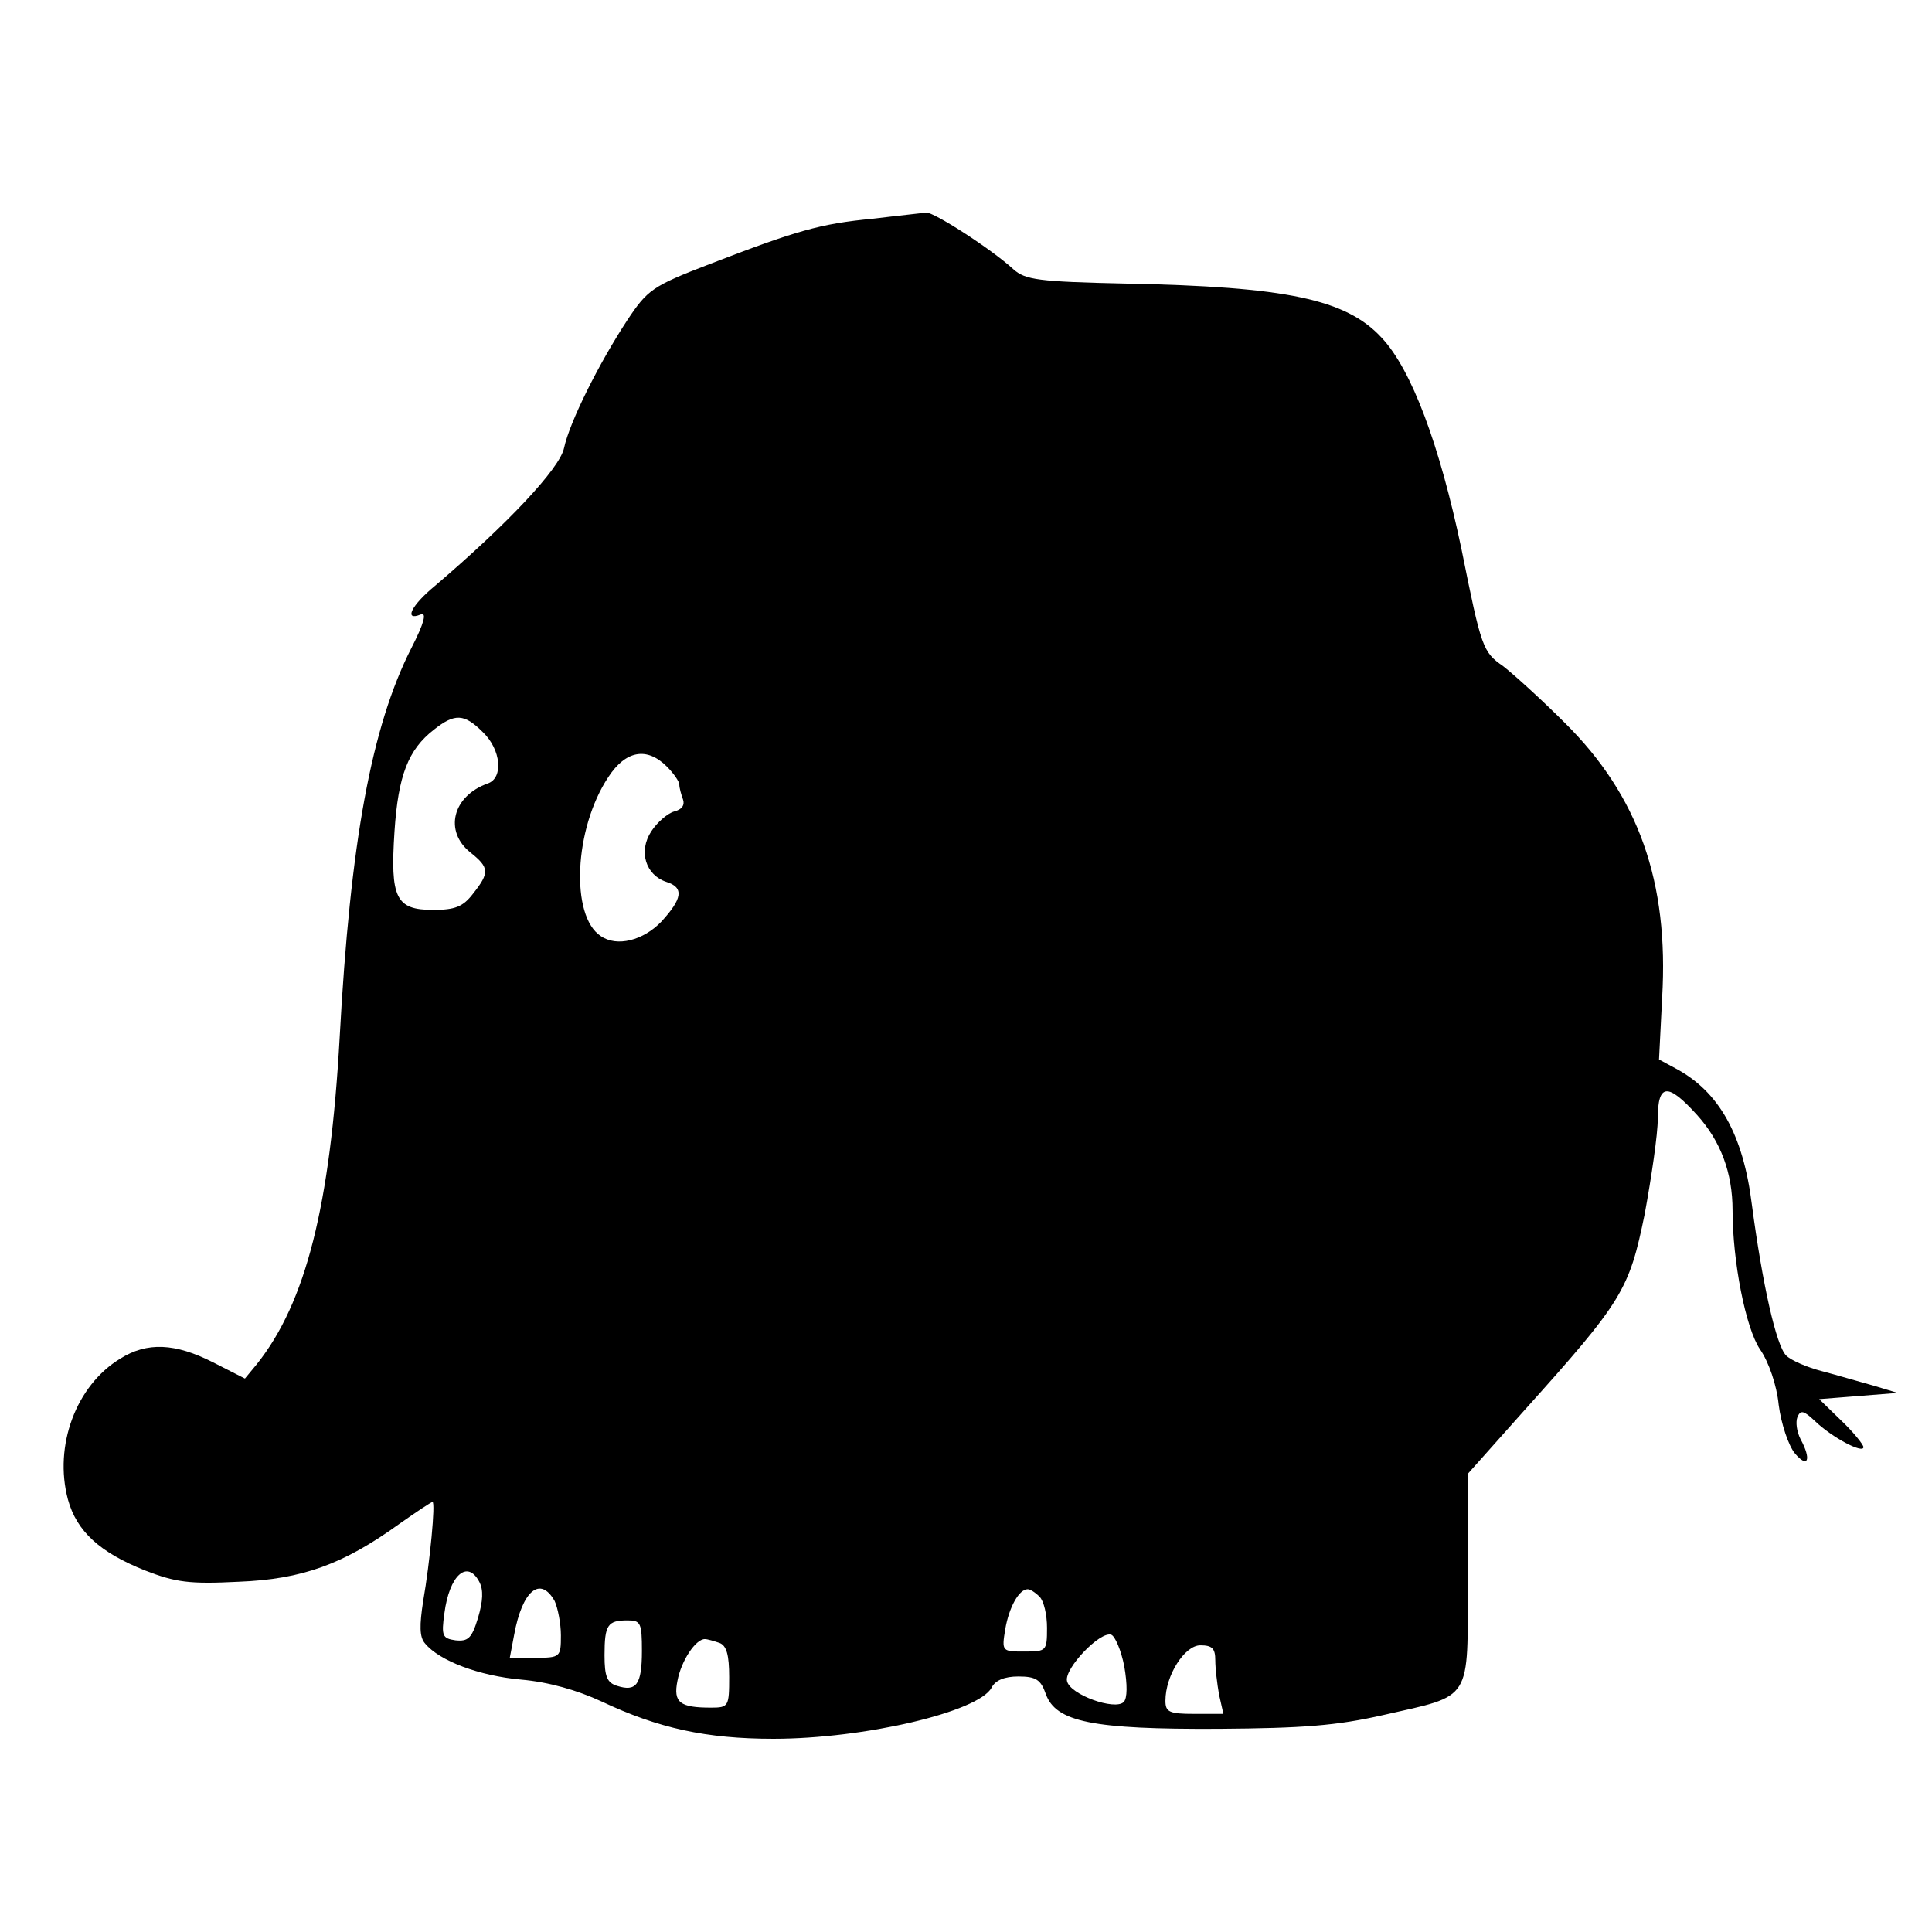 <svg version="1" xmlns="http://www.w3.org/2000/svg" width="413.333" height="413.333" viewBox="0 0 310 310"><path d="M140 35.1c-8.4.8-12.2 1.9-26.2 7.3-9.1 3.5-9.9 4.1-13.1 8.9-4.6 7-9.3 16.4-10.2 20.6-.7 3.3-9.1 12.2-20.7 22.1-3.9 3.2-5 5.7-2.3 4.6 1-.4.6 1.3-1.5 5.4-6.4 12.6-9.8 31.1-11.5 62.5-1.5 26.9-5.4 42.5-13.3 52.4l-1.9 2.3-5.1-2.6c-6.1-3.1-10.6-3.3-14.9-.6-7.1 4.3-10.7 14-8.4 22.6 1.4 5.1 5.1 8.5 12.4 11.4 4.9 1.9 7.1 2.2 15 1.8 10.2-.4 16.8-2.8 25.8-9.3 2.7-1.9 5.1-3.5 5.3-3.5.5 0-.4 9.6-1.5 15.9-.6 3.9-.6 5.8.3 6.8 2.3 2.8 8.7 5.2 15.4 5.8 4.5.4 9 1.7 12.9 3.5 9.1 4.3 16.8 6 27.6 6 14.5 0 32.9-4.3 35-8.2.6-1.2 2.1-1.8 4.3-1.8 2.8 0 3.6.5 4.4 2.8 1.6 4.5 7.5 5.7 27.7 5.6 13.6-.1 18.9-.5 26.4-2.2 14.5-3.3 13.6-1.9 13.6-21.8v-16.9l9-10.1c15.9-17.7 16.9-19.4 19.4-31.6 1.1-6 2.1-12.8 2.1-15.3 0-5.7 1.6-5.8 6.3-.6 3.8 4.2 5.7 9.3 5.7 15.3 0 8.2 2.1 18.9 4.4 22.3 1.4 2 2.7 5.8 3 8.9.4 3.1 1.6 6.6 2.6 7.8 2.1 2.5 2.7 1 .9-2.3-.6-1.2-.8-2.7-.5-3.5.5-1.2 1-1.1 2.8.6 2.8 2.7 7.8 5.3 7.8 4.2 0-.4-1.6-2.4-3.6-4.3l-3.5-3.4 6.3-.5 6.3-.5-4-1.2c-2.2-.6-5.9-1.7-8.2-2.3-2.3-.6-4.9-1.7-5.7-2.5-1.6-1.6-3.8-11.4-5.5-24.2-1.4-11.3-5.3-18.2-12.3-21.9l-2.6-1.4.5-9.9c1.1-18.6-3.8-32.4-15.6-44.1-3.6-3.6-8.1-7.7-9.9-9.1-3.3-2.3-3.5-2.9-6.7-18.8-3.5-16.7-8-28.8-12.8-33.9-5.7-6.2-15.3-8.2-41.1-8.7-14-.3-16.1-.6-18-2.3-3.6-3.3-12.8-9.2-14-9.1-.6.1-4.5.5-8.6 1zm-62.5 82.4c2.9 2.8 3.3 7.3.8 8.2-5.7 2-7.1 7.7-2.8 11.1 3 2.4 3.1 3.2.4 6.6-1.6 2.1-2.9 2.6-6.4 2.6-6 0-6.9-1.9-6.2-12.6.6-9 2.2-13.1 6.3-16.3 3.4-2.7 4.9-2.6 7.9.4zM107 123c1.1 1.1 2 2.4 2 2.9s.3 1.6.6 2.4c.3.9-.2 1.6-1.4 1.9-1.1.3-2.8 1.8-3.7 3.2-2.1 3.2-.9 7 2.4 8.1 2.9.9 2.6 2.7-.8 6.4-2.9 3-7.1 4.1-9.7 2.3-4.9-3.2-4.3-17.2 1.2-25.5 2.8-4.3 6.2-4.9 9.4-1.7zM76.9 253.8c.7 1.3.6 3.1-.2 5.8-1 3.3-1.6 3.8-3.6 3.6-2.1-.3-2.3-.7-1.8-4.3.8-6.2 3.7-8.7 5.6-5.1zm12.1 3.1c.5 1.1 1 3.6 1 5.5 0 3.5-.1 3.6-4.1 3.6h-4.1l.7-3.7c1.3-7.1 4.2-9.5 6.5-5.4zm77.8-.7c.7.7 1.2 2.9 1.2 5 0 3.7-.1 3.8-3.6 3.8-3.6 0-3.7 0-3.1-3.6.6-3.5 2.2-6.4 3.6-6.4.4 0 1.2.5 1.9 1.2zm-63.8 8.7c0 5.4-.9 6.6-4 5.6-1.6-.5-2-1.5-2-4.9 0-4.9.5-5.6 3.7-5.6 2.1 0 2.3.4 2.3 4.9zm77.4 2.5c.5 2.9.5 5.1-.1 5.7-1.4 1.4-8.7-1.2-9.1-3.4-.4-2 5.3-8 7.1-7.4.6.2 1.6 2.5 2.1 5.1zm-65-3.8c1.2.4 1.6 2 1.6 5.5 0 4.7-.1 4.9-2.9 4.9-5 0-6.1-.8-5.4-4.3.6-3.2 2.9-6.7 4.4-6.7.4 0 1.4.3 2.3.6zm79.6 2.8c0 1.3.3 3.8.6 5.5l.7 3.1h-4.7c-4 0-4.6-.3-4.6-2.1 0-4.1 3.1-8.9 5.6-8.9 1.9 0 2.4.5 2.4 2.4z"/></svg>